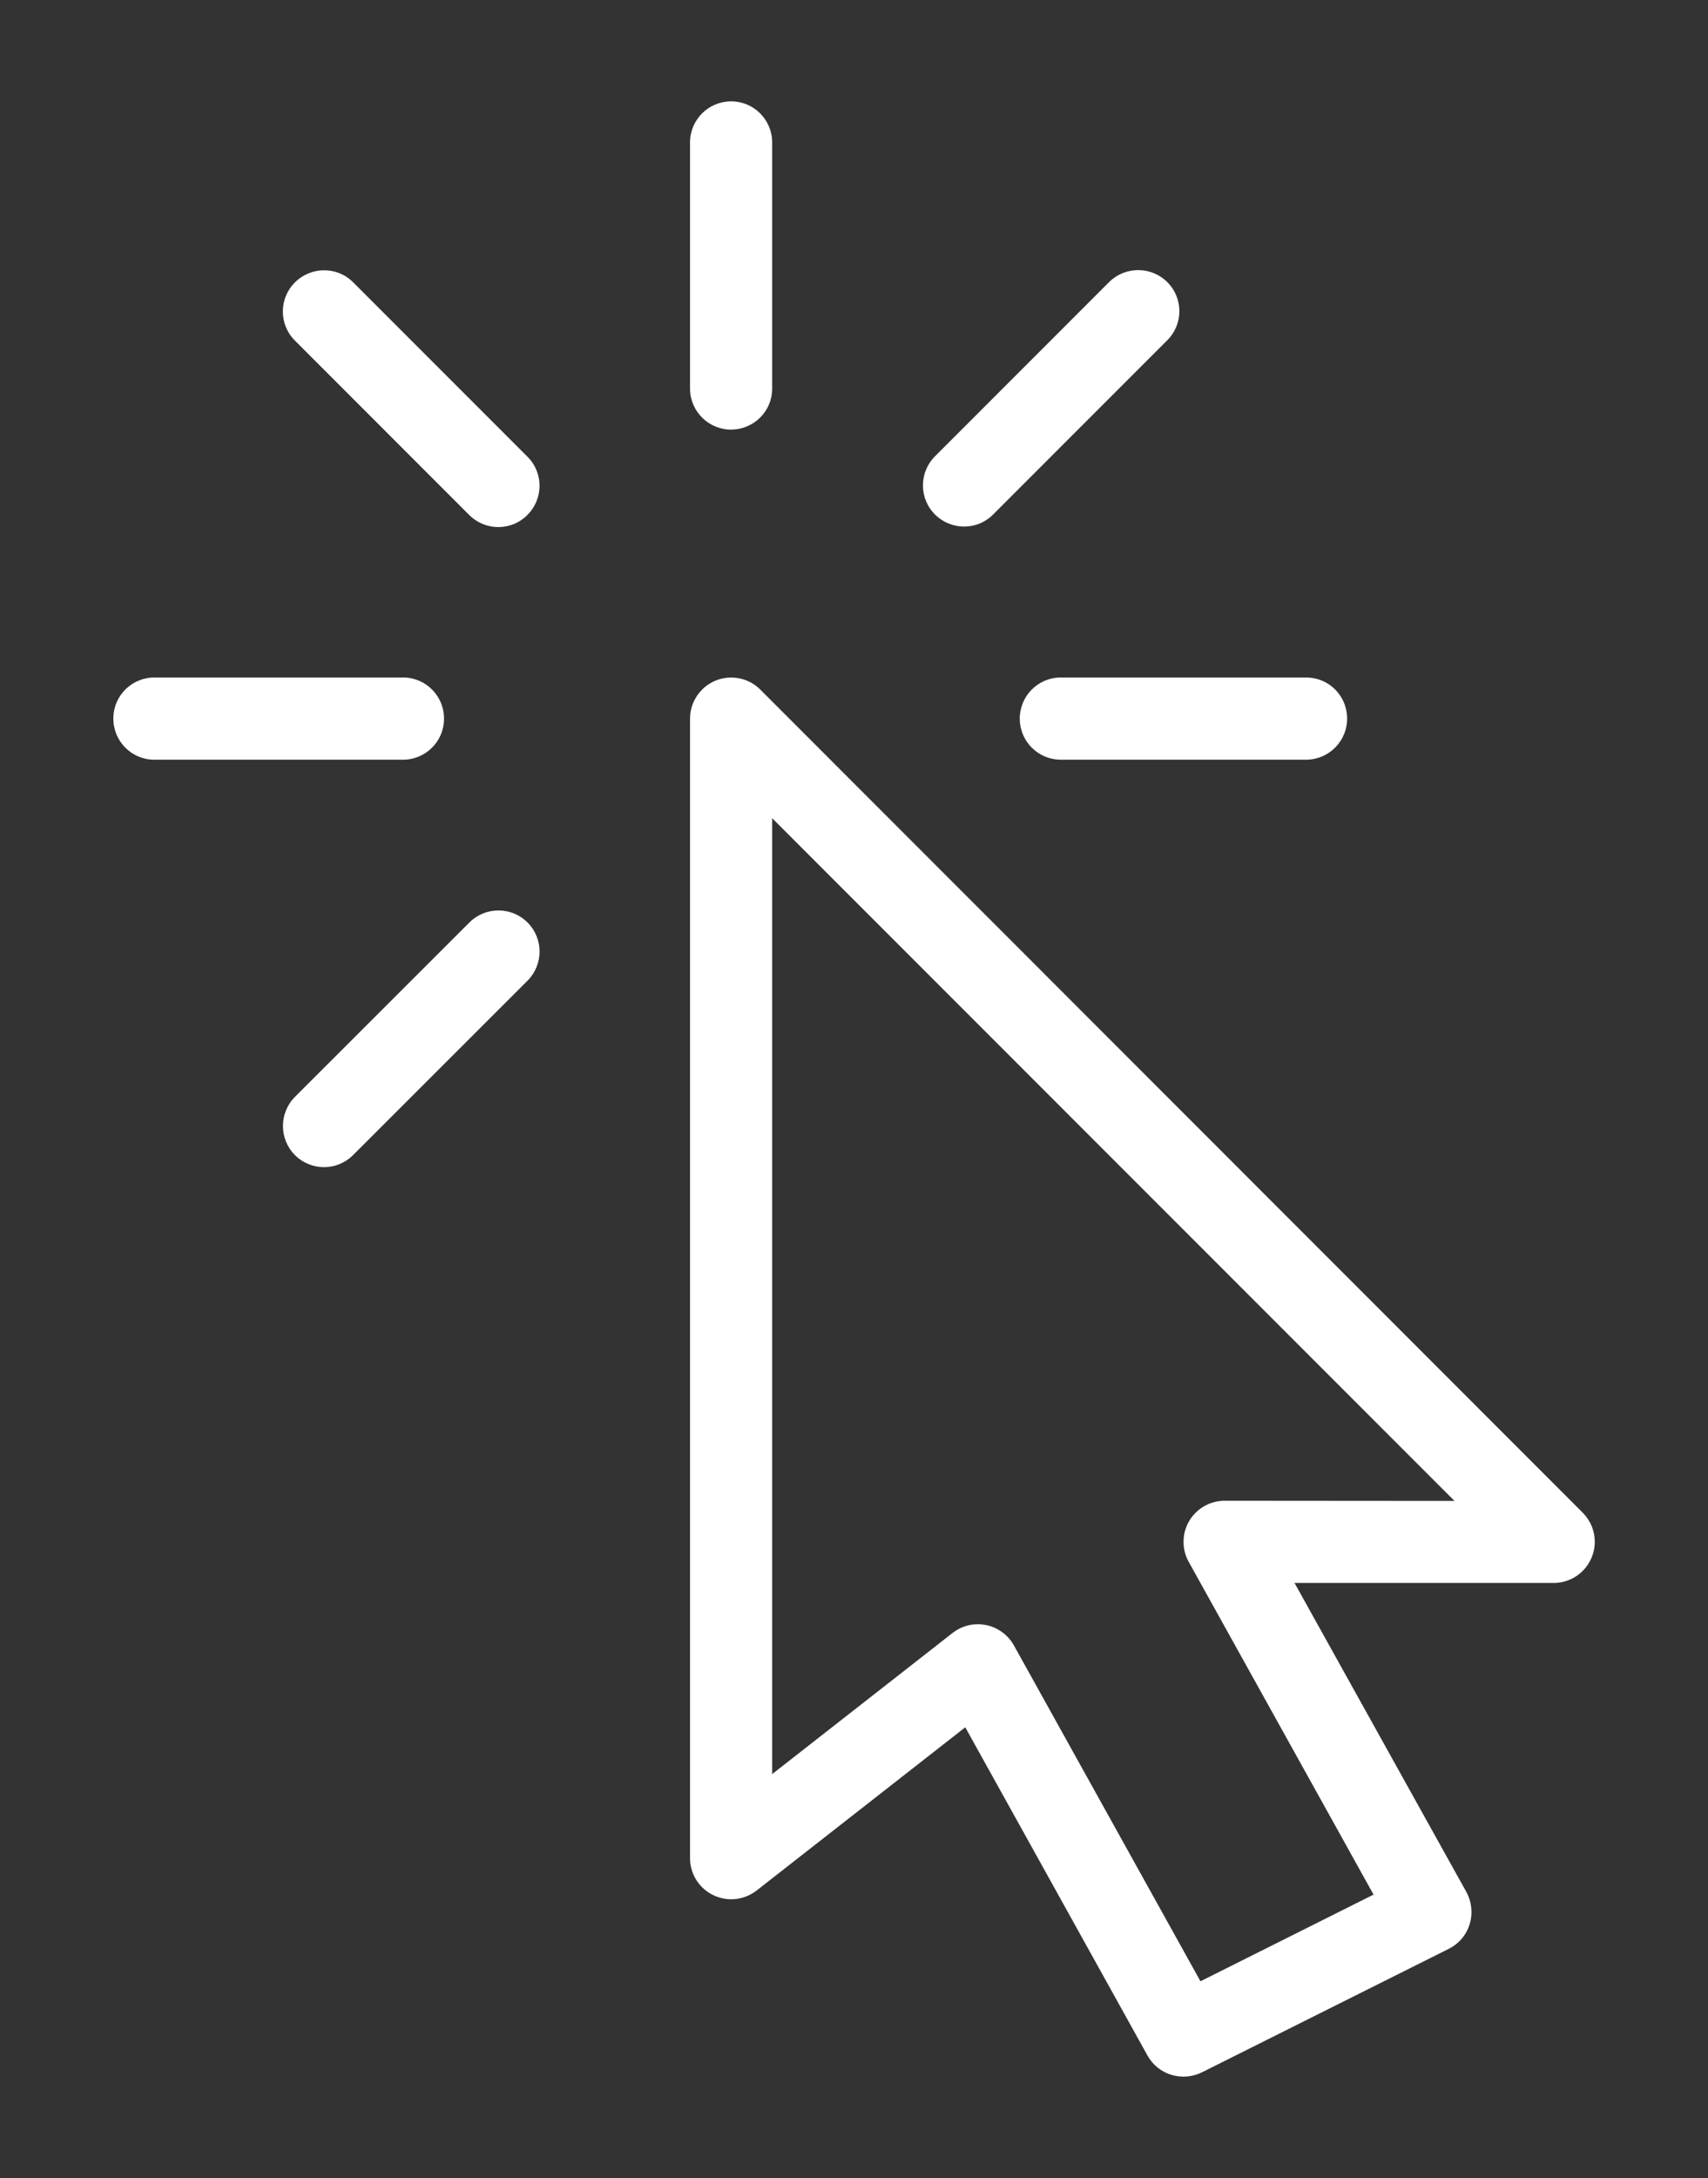 <?xml version="1.0" encoding="utf-8"?>
<!-- Generator: Adobe Illustrator 25.1.0, SVG Export Plug-In . SVG Version: 6.00 Build 0)  -->
<svg version="1.1" id="Layer_1" xmlns="http://www.w3.org/2000/svg" xmlns:xlink="http://www.w3.org/1999/xlink" x="0px" y="0px"
	 viewBox="0 0 98.98 126.15" style="enable-background:new 0 0 98.98 126.15;" xml:space="preserve">
<rect x="0" y="0" width="98.98" height="126.15" fill="#333333" stroke="none"/>
<style type="text/css">
	.st0{fill:#FFFFFF;}
</style>
<g id="Group_475" transform="translate(-64.016)">
	<g id="Group_462" transform="translate(97.384 33.377)">
		<g id="Group_461">
			<path id="Path_2538" class="st0" d="M58.35,54.23L10.69,6.56c-0.93-0.93-2.44-0.93-3.37,0c-0.45,0.45-0.7,1.05-0.7,1.68v66
				c0,1.32,1.07,2.38,2.39,2.38c0.53,0,1.04-0.18,1.46-0.5l12.1-9.46l10.56,19.01c0.62,1.12,2.01,1.54,3.16,0.97l14.3-7.15
				c0.58-0.29,1.02-0.8,1.21-1.43c0.19-0.62,0.12-1.29-0.19-1.86L41.65,58.3h15.02c1.32,0,2.38-1.07,2.38-2.39
				C59.05,55.28,58.8,54.68,58.35,54.23L58.35,54.23z M37.6,53.54c-1.32,0-2.39,1.07-2.38,2.39c0,0.4,0.1,0.8,0.3,1.15l10.71,19.27
				l-10.03,5.02L25.39,61.92c-0.34-0.61-0.93-1.04-1.61-1.18c-0.16-0.03-0.32-0.05-0.48-0.05c-0.53,0-1.05,0.18-1.47,0.51
				l-10.45,8.17V14.01l39.54,39.54L37.6,53.54z"/>
		</g>
	</g>
	<g id="Group_464" transform="translate(97.384)">
		<g id="Group_463">
			<path id="Path_2539" class="st0" d="M9,5.87c-1.32,0-2.38,1.07-2.38,2.38v14.3c0.03,1.32,1.12,2.36,2.43,2.33
				c1.28-0.03,2.31-1.06,2.33-2.33V8.25C11.38,6.94,10.32,5.87,9,5.87z"/>
		</g>
	</g>
	<g id="Group_466" transform="translate(64.016 33.368)">
		<g id="Group_465">
			<path id="Path_2540" class="st0" d="M23.3,5.87H9C7.68,5.84,6.59,6.89,6.57,8.2c-0.03,1.32,1.02,2.41,2.33,2.43
				c0.03,0,0.07,0,0.1,0h14.3c1.32,0.03,2.41-1.02,2.43-2.33c0.03-1.32-1.02-2.41-2.33-2.43C23.36,5.87,23.33,5.87,23.3,5.87z"/>
		</g>
	</g>
	<g id="Group_468" transform="translate(116.451 33.368)">
		<g id="Group_467" transform="translate(0)">
			<path id="Path_2541" class="st0" d="M23.3,5.87H9C7.68,5.89,6.64,6.98,6.66,8.3C6.69,9.58,7.72,10.61,9,10.63h14.3
				c1.32-0.03,2.36-1.12,2.33-2.43C25.61,6.92,24.58,5.89,23.3,5.87z"/>
		</g>
	</g>
	<g id="Group_470" transform="translate(73.787 9.776)">
		<g id="Group_469" transform="translate(0)">
			<path id="Path_2542" class="st0" d="M20.8,16.68L10.68,6.56C9.75,5.64,8.24,5.65,7.31,6.59c-0.92,0.93-0.92,2.42,0,3.35
				l10.11,10.11c0.45,0.45,1.05,0.7,1.69,0.7c0.63,0,1.24-0.25,1.68-0.7C21.73,19.11,21.73,17.61,20.8,16.68z"/>
		</g>
	</g>
	<g id="Group_472" transform="translate(73.787 46.857)">
		<g id="Group_471" transform="translate(0)">
			<path id="Path_2543" class="st0" d="M20.8,6.57c-0.93-0.93-2.44-0.93-3.37,0L7.31,16.68c-0.92,0.94-0.91,2.45,0.02,3.37
				c0.93,0.92,2.42,0.92,3.35,0L20.8,9.94C21.73,9,21.73,7.5,20.8,6.57z"/>
		</g>
	</g>
	<g id="Group_474" transform="translate(110.864 9.772)">
		<g id="Group_473">
			<path id="Path_2544" class="st0" d="M20.8,6.57c-0.93-0.93-2.44-0.93-3.37-0.01c0,0,0,0-0.01,0.01L7.31,16.68
				c-0.92,0.95-0.89,2.46,0.05,3.37c0.93,0.9,2.4,0.9,3.32,0L20.8,9.93C21.73,9,21.73,7.5,20.8,6.57z"/>
		</g>
	</g>
</g>
</svg>
